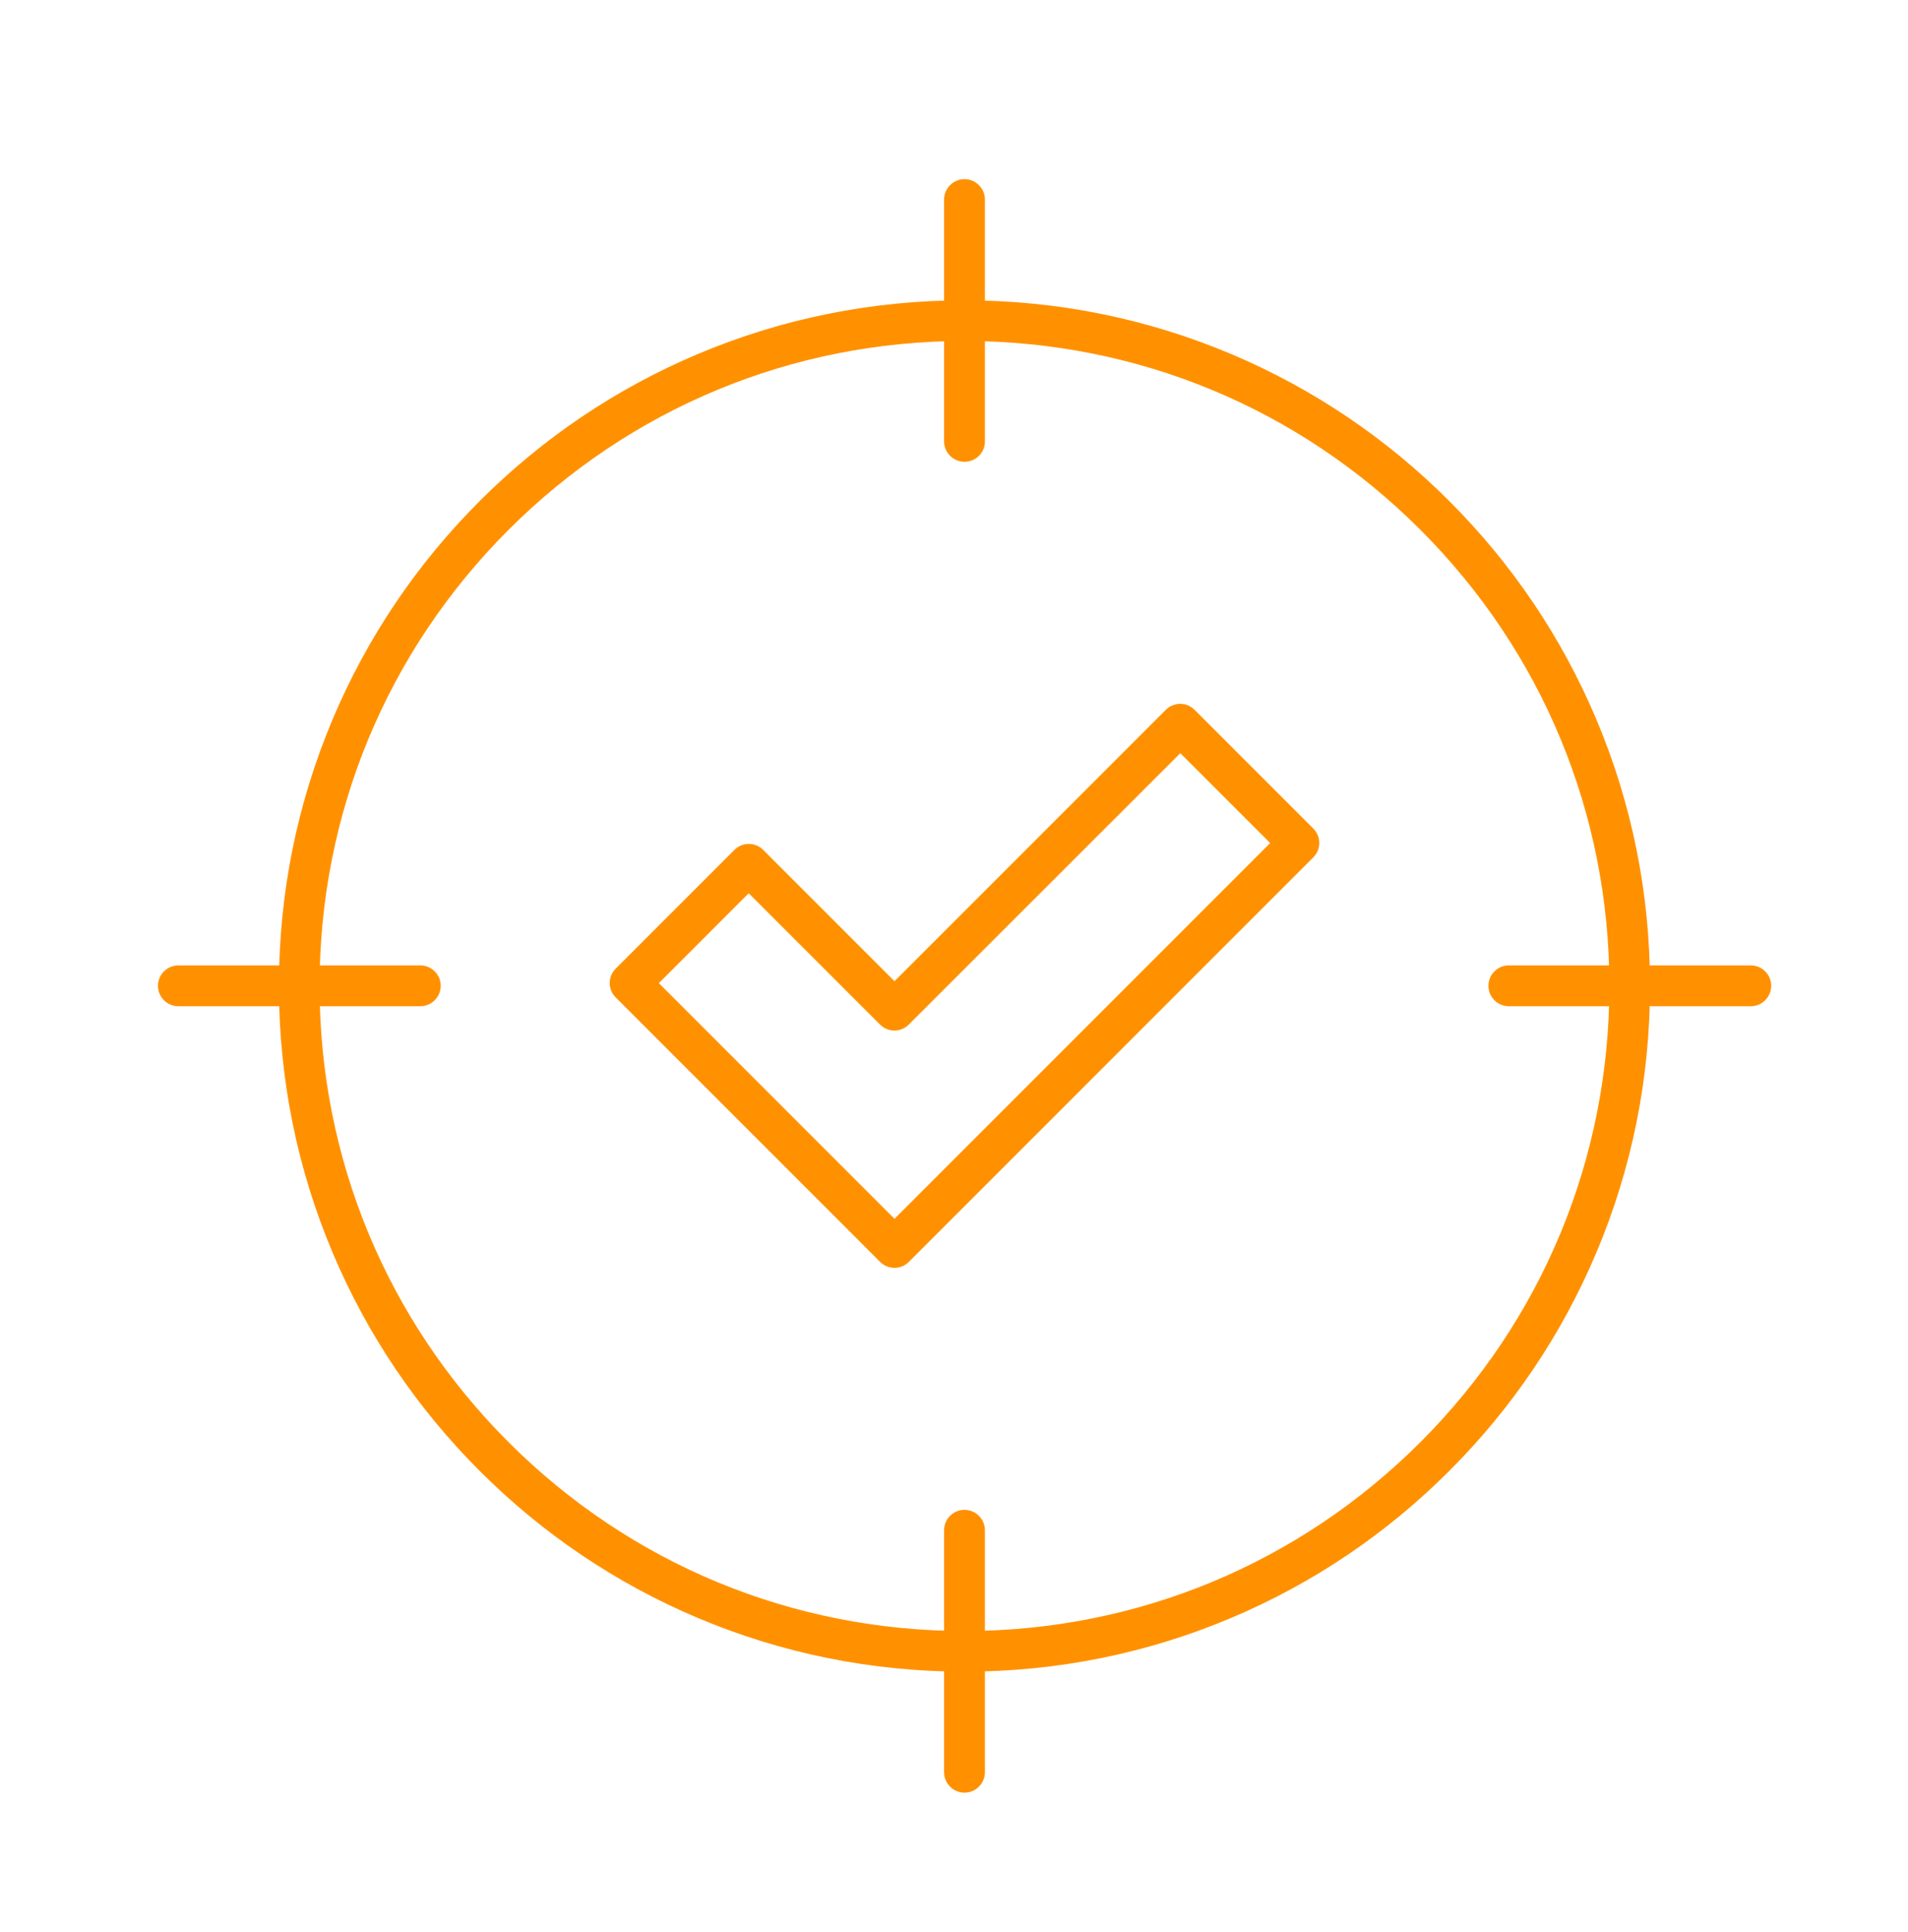 <svg width="80" height="81" viewBox="0 0 80 81" fill="none" xmlns="http://www.w3.org/2000/svg">
<g id="Copy of NW_Icon_9_Dark 1">
<g id="Group">
<path id="Vector" d="M37.505 53.15C37.281 53.15 37.065 53.062 36.904 52.902L25.817 41.814C25.48 41.478 25.48 40.942 25.817 40.606L30.793 35.63C31.128 35.294 31.665 35.294 32.001 35.63L37.505 41.134L48.88 29.758C49.217 29.422 49.752 29.422 50.088 29.758L55.064 34.734C55.4 35.07 55.4 35.606 55.064 35.942L38.105 52.902C37.944 53.062 37.728 53.15 37.505 53.15ZM27.625 41.214L37.505 51.094L53.257 35.342L49.488 31.574L38.105 42.95C37.769 43.286 37.233 43.286 36.897 42.95L31.392 37.446L27.625 41.214Z" fill="#FF9100"/>
</g>
<path id="Vector_2" d="M40.439 70.078C36.559 70.078 32.791 69.318 29.247 67.822C25.823 66.374 22.751 64.302 20.111 61.662C17.471 59.022 15.399 55.95 13.951 52.526C12.455 48.982 11.695 45.214 11.695 41.334C11.695 37.454 12.455 33.686 13.951 30.142C15.399 26.718 17.471 23.646 20.111 21.006C22.751 18.366 25.823 16.294 29.247 14.846C32.791 13.35 36.559 12.59 40.439 12.59C44.319 12.59 48.087 13.35 51.631 14.846C55.055 16.294 58.127 18.366 60.767 21.006C63.407 23.646 65.479 26.718 66.927 30.142C68.423 33.686 69.183 37.454 69.183 41.334C69.183 45.214 68.423 48.982 66.927 52.526C65.479 55.95 63.407 59.022 60.767 61.662C58.127 64.302 55.055 66.374 51.631 67.822C48.087 69.318 44.319 70.078 40.439 70.078ZM40.439 14.294C33.215 14.294 26.423 17.11 21.319 22.214C16.215 27.318 13.399 34.11 13.399 41.334C13.399 48.558 16.215 55.35 21.319 60.454C26.423 65.558 33.215 68.374 40.439 68.374C47.663 68.374 54.455 65.558 59.559 60.454C64.663 55.35 67.479 48.558 67.479 41.334C67.479 34.11 64.663 27.318 59.559 22.214C54.455 17.102 47.663 14.294 40.439 14.294Z" fill="#FF9100"/>
<path id="Vector_3" d="M40.44 19.358C39.968 19.358 39.584 18.974 39.584 18.502V8.366C39.584 7.894 39.968 7.51 40.44 7.51C40.912 7.51 41.296 7.894 41.296 8.366V18.51C41.296 18.982 40.912 19.358 40.44 19.358Z" fill="#FF9100"/>
<path id="Vector_4" d="M40.44 75.151C39.968 75.151 39.584 74.767 39.584 74.295V64.151C39.584 63.679 39.968 63.295 40.44 63.295C40.912 63.295 41.296 63.679 41.296 64.151V74.295C41.296 74.767 40.912 75.151 40.44 75.151Z" fill="#FF9100"/>
<path id="Vector_5" d="M73.408 42.183H63.264C62.792 42.183 62.408 41.799 62.408 41.327C62.408 40.855 62.792 40.471 63.264 40.471H73.408C73.88 40.471 74.264 40.855 74.264 41.327C74.264 41.799 73.872 42.183 73.408 42.183Z" fill="#FF9100"/>
<path id="Vector_6" d="M17.623 42.183H7.479C7.007 42.183 6.623 41.799 6.623 41.327C6.623 40.855 7.007 40.471 7.479 40.471H17.623C18.095 40.471 18.479 40.855 18.479 41.327C18.479 41.799 18.087 42.183 17.623 42.183Z" fill="#FF9100"/>
</g>
</svg>
